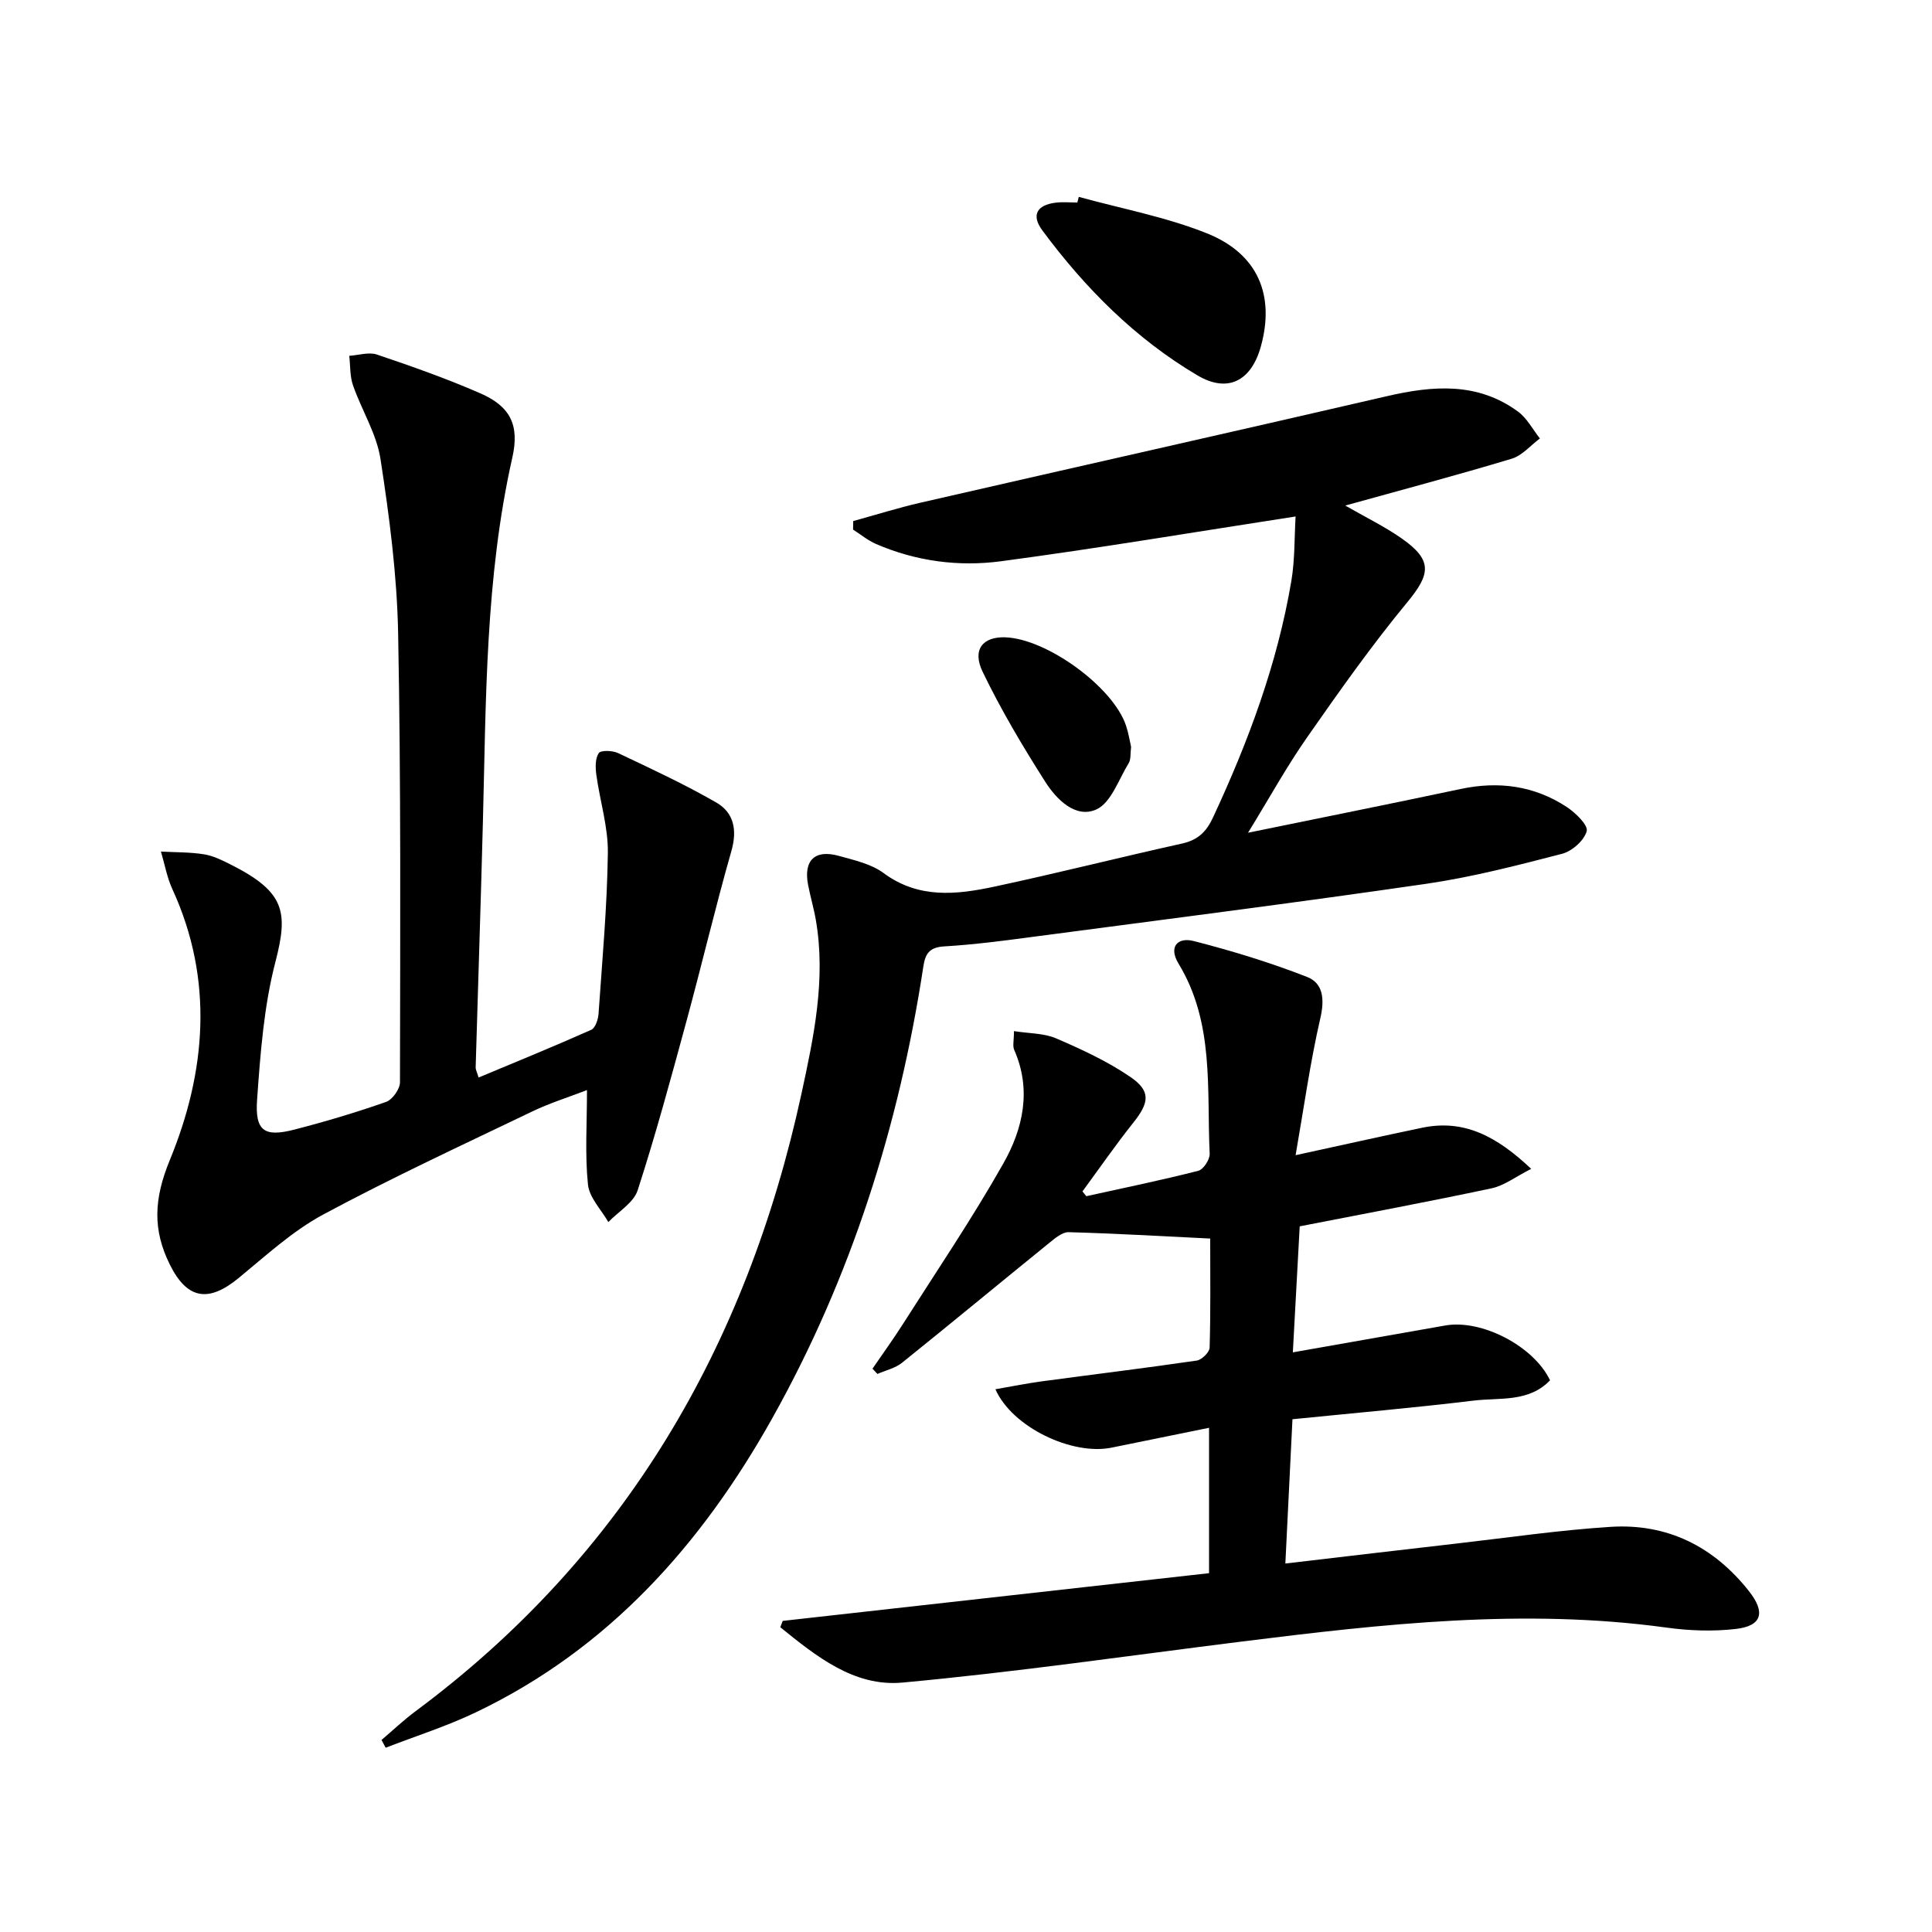 <svg enable-background="new 0 0 400 400" viewBox="0 0 400 400" xmlns="http://www.w3.org/2000/svg"><path d="m268.24 106.93c-21 3.24-40.94 6.6-60.98 9.27-8.77 1.17-17.62.01-25.9-3.58-1.69-.73-3.16-1.97-4.74-2.97.01-.59.02-1.18.03-1.77 4.65-1.28 9.26-2.73 13.95-3.81 32.17-7.38 64.38-14.6 96.53-22.04 9.53-2.21 18.77-2.96 27.15 3.18 1.87 1.37 3.05 3.69 4.54 5.57-1.93 1.43-3.66 3.54-5.83 4.19-11.25 3.39-22.62 6.41-34.47 9.7 4.16 2.4 8.14 4.32 11.72 6.83 6.38 4.48 5.96 7.34 1.13 13.18-7.39 8.95-14.12 18.48-20.77 28.01-4.17 5.96-7.69 12.37-12.21 19.72 15.51-3.18 29.78-6.04 44.02-9.06 7.87-1.67 15.26-.68 21.97 3.73 1.82 1.2 4.46 3.76 4.13 5-.52 1.93-3.03 4.15-5.1 4.69-9.29 2.41-18.64 4.83-28.11 6.21-26.95 3.92-53.97 7.35-80.98 10.92-6.26.83-12.53 1.67-18.82 2.04-3.06.18-3.92 1.48-4.33 4.16-5.03 32.98-14.95 64.37-31.28 93.53-14.61 26.09-33.87 47.75-61.37 60.89-6.02 2.88-12.44 4.91-18.67 7.33-.29-.54-.57-1.08-.86-1.61 2.35-1.99 4.59-4.13 7.06-5.96 43.3-32.17 68.54-75.65 79.87-127.77 2.57-11.84 5.1-23.74 3-35.99-.42-2.45-1.14-4.85-1.61-7.29-.99-5.1 1.39-7.43 6.4-6.02 3.18.89 6.67 1.65 9.23 3.55 7.26 5.37 15.11 4.48 22.97 2.8 12.98-2.77 25.85-6.04 38.81-8.91 3.25-.72 5.02-2.39 6.41-5.38 7.32-15.71 13.34-31.85 16.23-48.99.75-4.46.62-9.09.88-13.35z"/><path d="m162.05 335.59c29.39-3.29 58.78-6.58 88.27-9.88 0-10.58 0-20.01 0-30.1-6.98 1.42-13.59 2.76-20.19 4.11-8.14 1.66-20.57-4.21-24.04-12.09 3.35-.58 6.47-1.21 9.61-1.64 10.69-1.44 21.41-2.74 32.08-4.3 1.03-.15 2.63-1.72 2.66-2.67.22-7.46.12-14.92.12-22.59-10.11-.49-19.7-1.06-29.29-1.32-1.33-.04-2.84 1.25-4.03 2.22-10.18 8.25-20.27 16.61-30.49 24.82-1.41 1.13-3.38 1.56-5.09 2.31-.34-.36-.68-.72-1.02-1.09 2.09-3.05 4.26-6.04 6.24-9.15 7.04-11.06 14.41-21.94 20.86-33.35 4.06-7.18 5.89-15.23 2.24-23.5-.36-.81-.05-1.92-.05-3.89 3.13.5 6.18.41 8.72 1.5 5.29 2.28 10.62 4.74 15.35 7.97 4.33 2.95 3.95 5.34.63 9.5-3.67 4.61-7.03 9.47-10.52 14.22.27.33.54.66.8.99 7.74-1.71 15.51-3.3 23.18-5.26 1.06-.27 2.42-2.35 2.36-3.53-.63-13.35 1.01-27.09-6.44-39.35-2.15-3.54-.16-5.53 3.13-4.69 7.95 2.04 15.85 4.45 23.49 7.44 3.35 1.31 3.63 4.66 2.73 8.55-2.1 9.1-3.38 18.4-5.12 28.35 9.72-2.11 17.97-3.97 26.24-5.69 8.68-1.8 15.43 1.81 22.54 8.52-3.22 1.62-5.58 3.47-8.21 4.03-12.97 2.76-26.01 5.19-39.72 7.87-.44 8.15-.92 16.84-1.42 26.09 11.03-1.94 21.29-3.75 31.55-5.56 7.52-1.33 18.32 4.25 21.7 11.35-4.4 4.6-10.43 3.55-15.83 4.2-12.36 1.5-24.76 2.57-37.5 3.86-.5 10.09-.97 19.62-1.47 29.87 12.32-1.44 23.97-2.83 35.64-4.16 10.56-1.21 21.1-2.76 31.69-3.43 11.76-.75 21.37 4.08 28.66 13.32 3.48 4.41 2.67 7.2-2.74 7.82-4.7.54-9.61.37-14.31-.28-29.52-4.06-58.76-.76-88 2.89-23.4 2.92-46.76 6.33-70.23 8.49-10 .92-17.89-5.49-25.28-11.46.18-.44.34-.88.5-1.31z"/><path d="m99.09 223.09c7.87-3.29 15.65-6.46 23.32-9.88.84-.37 1.43-2.13 1.51-3.29.77-11.11 1.78-22.22 1.93-33.34.07-5.36-1.64-10.74-2.38-16.13-.21-1.5-.26-3.39.49-4.52.42-.64 2.84-.56 3.99-.02 6.87 3.25 13.78 6.46 20.36 10.25 3.62 2.09 4.36 5.66 3.12 10.02-3.36 11.77-6.16 23.71-9.38 35.52-3.16 11.63-6.32 23.28-10.03 34.74-.84 2.58-3.99 4.41-6.07 6.58-1.48-2.59-3.95-5.08-4.22-7.79-.64-6.2-.2-12.51-.2-19.54-3.83 1.48-7.7 2.68-11.32 4.42-14.51 6.97-29.15 13.74-43.32 21.36-6.35 3.42-11.85 8.51-17.49 13.14-6.24 5.12-10.65 4.43-14.24-2.8-3.56-7.18-3.33-13.54-.01-21.61 7.48-18.18 9.19-37.28.55-56.08-1.13-2.45-1.6-5.2-2.38-7.81 2.97.16 5.97.1 8.89.56 1.92.3 3.78 1.23 5.55 2.12 11.25 5.67 11.95 9.79 9.27 20.13-2.4 9.22-3.12 18.96-3.8 28.52-.47 6.53 1.49 7.83 7.68 6.24 6.41-1.65 12.78-3.55 19.02-5.74 1.31-.46 2.88-2.66 2.88-4.06.05-30.98.21-61.96-.38-92.93-.23-12.06-1.81-24.15-3.65-36.1-.81-5.26-3.91-10.14-5.7-15.29-.66-1.89-.53-4.05-.77-6.09 1.92-.12 4.03-.83 5.71-.27 7.22 2.44 14.44 4.98 21.42 8.03 6.24 2.72 8.15 6.6 6.63 13.32-5.61 24.86-5.43 50.16-6.09 75.4-.44 16.95-1.01 33.89-1.5 50.84-.01.48.26.94.61 2.1z"/><path d="m223.35 40.76c8.87 2.45 18.04 4.15 26.53 7.55 10.59 4.24 14.1 12.83 11.17 23.41-1.97 7.13-6.82 9.72-13.11 6.01-12.87-7.6-23.27-18.07-32.13-30.02-2.35-3.17-1.14-5.27 2.76-5.75 1.47-.18 2.98-.03 4.48-.03.1-.39.2-.78.3-1.17z"/><path d="m234.18 154.65c-.18 1.4-.02 2.57-.49 3.34-2.09 3.39-3.65 8.24-6.73 9.61-4.28 1.9-8.22-2.09-10.54-5.72-4.69-7.37-9.18-14.92-12.97-22.78-2.23-4.61.03-7.31 4.67-7.15 8.63.29 22.34 10.28 25.01 18.28.52 1.54.77 3.18 1.05 4.42z"/></svg>
